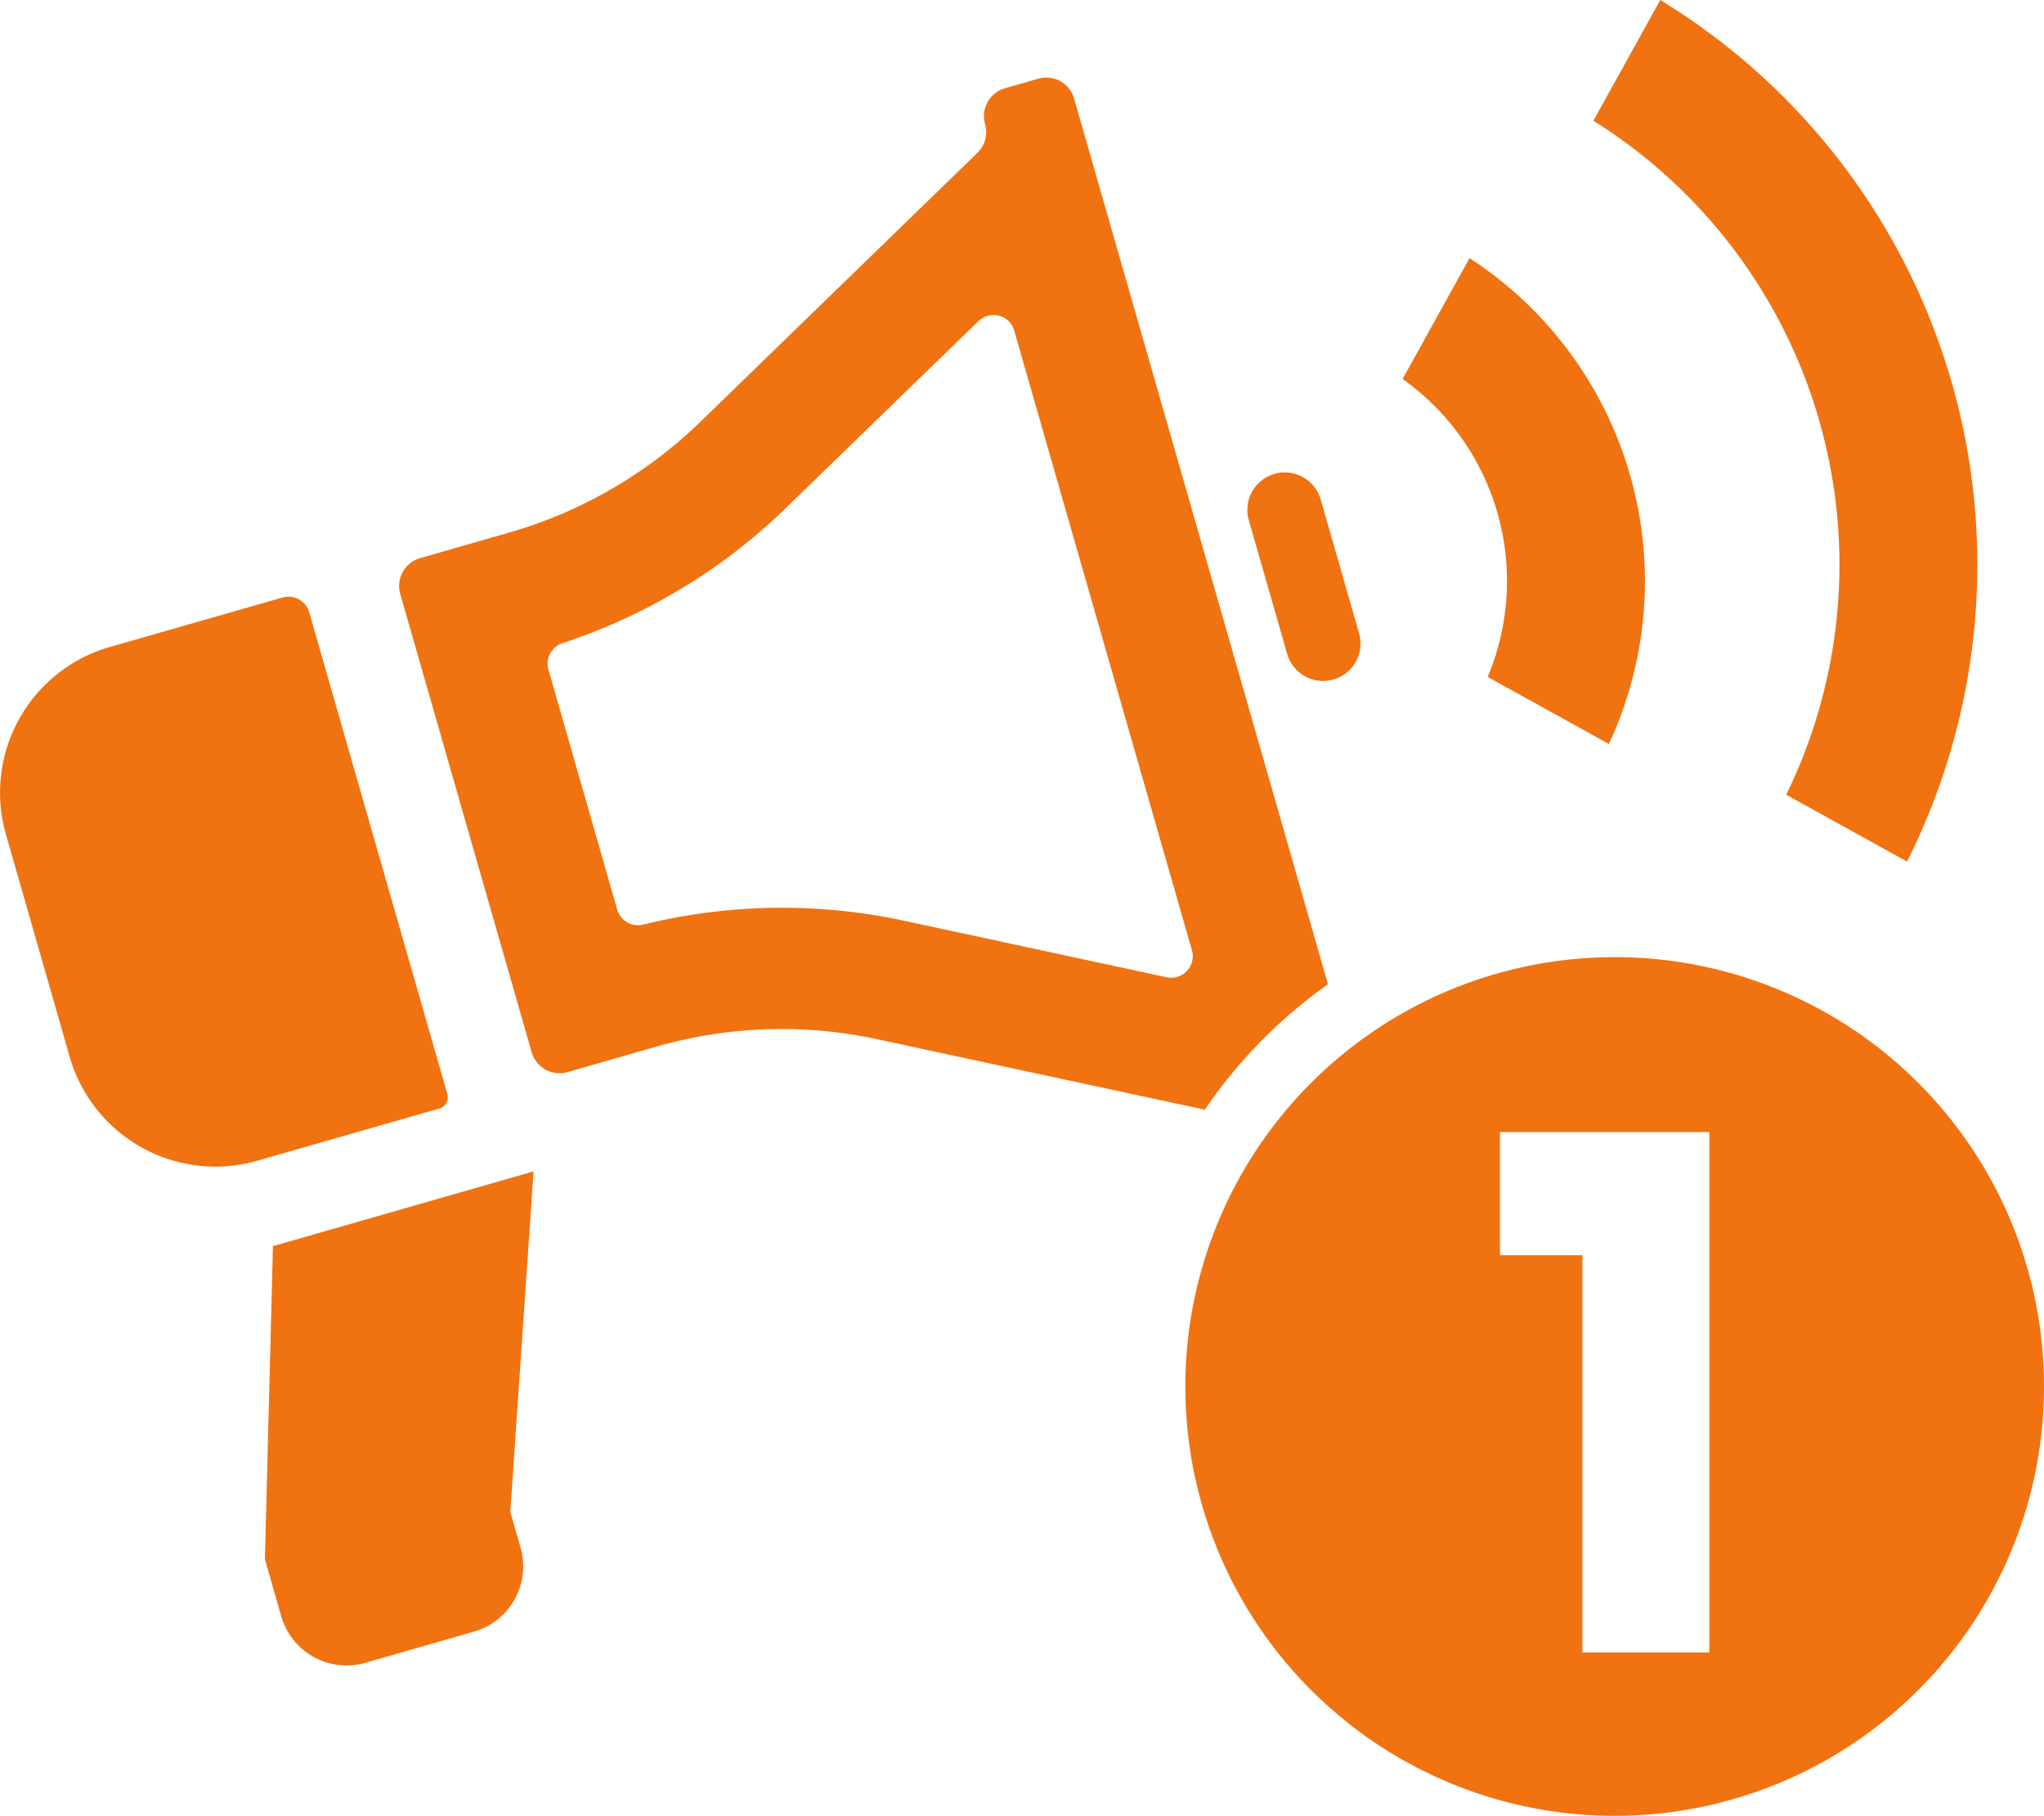 <svg xmlns="http://www.w3.org/2000/svg" width="78.556" height="69.783" viewBox="0 0 78.556 69.783">
  <g id="グループ_1706" data-name="グループ 1706" transform="translate(-549.035 550.505)">
    <path id="パス_14084" data-name="パス 14084" d="M612.843-550.505l-.014.026-.11.2-2.447,4.415a20.116,20.116,0,0,1,7.411,25.9l4.644,2.569A25.422,25.422,0,0,0,612.843-550.505Z" fill="#f17210"/>
    <path id="パス_14085" data-name="パス 14085" d="M605.513-540.585l-.014.026-.169.306-2.39,4.312a9.519,9.519,0,0,1,3.27,11.451l4.657,2.575A14.8,14.8,0,0,0,605.513-540.585Z" fill="#f17210"/>
    <path id="パス_14086" data-name="パス 14086" d="M566.231-508.45l-5.311-18.522a.83.83,0,0,0-1.027-.57h0l-6.638,1.9a5.826,5.826,0,0,0-3.993,7.2l2.453,8.554a5.827,5.827,0,0,0,7.2,3.993l7.007-2.009A.448.448,0,0,0,566.231-508.45Z" fill="#f17210"/>
    <path id="長方形_1327" data-name="長方形 1327" d="M598.016-532.294h0a1.437,1.437,0,0,1,1.778.986l1.473,5.137a1.438,1.438,0,0,1-.985,1.779h0a1.438,1.438,0,0,1-1.779-.986l-1.473-5.137A1.438,1.438,0,0,1,598.016-532.294Z" fill="#f17210"/>
    <path id="パス_14088" data-name="パス 14088" d="M559.525-502.615l-.309,12.032.628,2.192a2.61,2.61,0,0,0,3.227,1.789l4.182-1.2a2.609,2.609,0,0,0,1.788-3.228l-.394-1.375.894-13.084Z" fill="#f17210"/>
    <path id="パス_14130" data-name="パス 14130" d="M600.072-512.681l-9.756-34.035a1.114,1.114,0,0,0-1.379-.764l-1.278.366a1.114,1.114,0,0,0-.764,1.379h0a1.113,1.113,0,0,1-.3,1.108l-10.645,10.334a17.487,17.487,0,0,1-7.353,4.257l-3.415.979a1.114,1.114,0,0,0-.764,1.377v0l5.05,17.612a1.116,1.116,0,0,0,1.379.764l3.41-.978a17.467,17.467,0,0,1,8.492-.286l12.59,2.708A19.1,19.1,0,0,1,600.072-512.681Zm-5.8-.282a.828.828,0,0,1-.4.014l-10.141-2.182a22.309,22.309,0,0,0-9.975.158.831.831,0,0,1-1-.576l-2.644-9.222a.831.831,0,0,1,.54-1.017,22.327,22.327,0,0,0,8.545-5.153l7.443-7.224a.831.831,0,0,1,1.175.017.814.814,0,0,1,.2.35l6.828,23.807A.831.831,0,0,1,594.277-512.963Z" fill="#f17210"/>
    <path id="パス_14131" data-name="パス 14131" d="M611.091-513.722a16.5,16.5,0,0,0-16.5,16.5,16.5,16.5,0,0,0,16.5,16.5,16.5,16.5,0,0,0,16.5-16.5A16.5,16.5,0,0,0,611.091-513.722ZM614.729-487h-4.877v-15.268h-3.17V-507h8.047Z" fill="#f17210"/>
  </g>
</svg>

